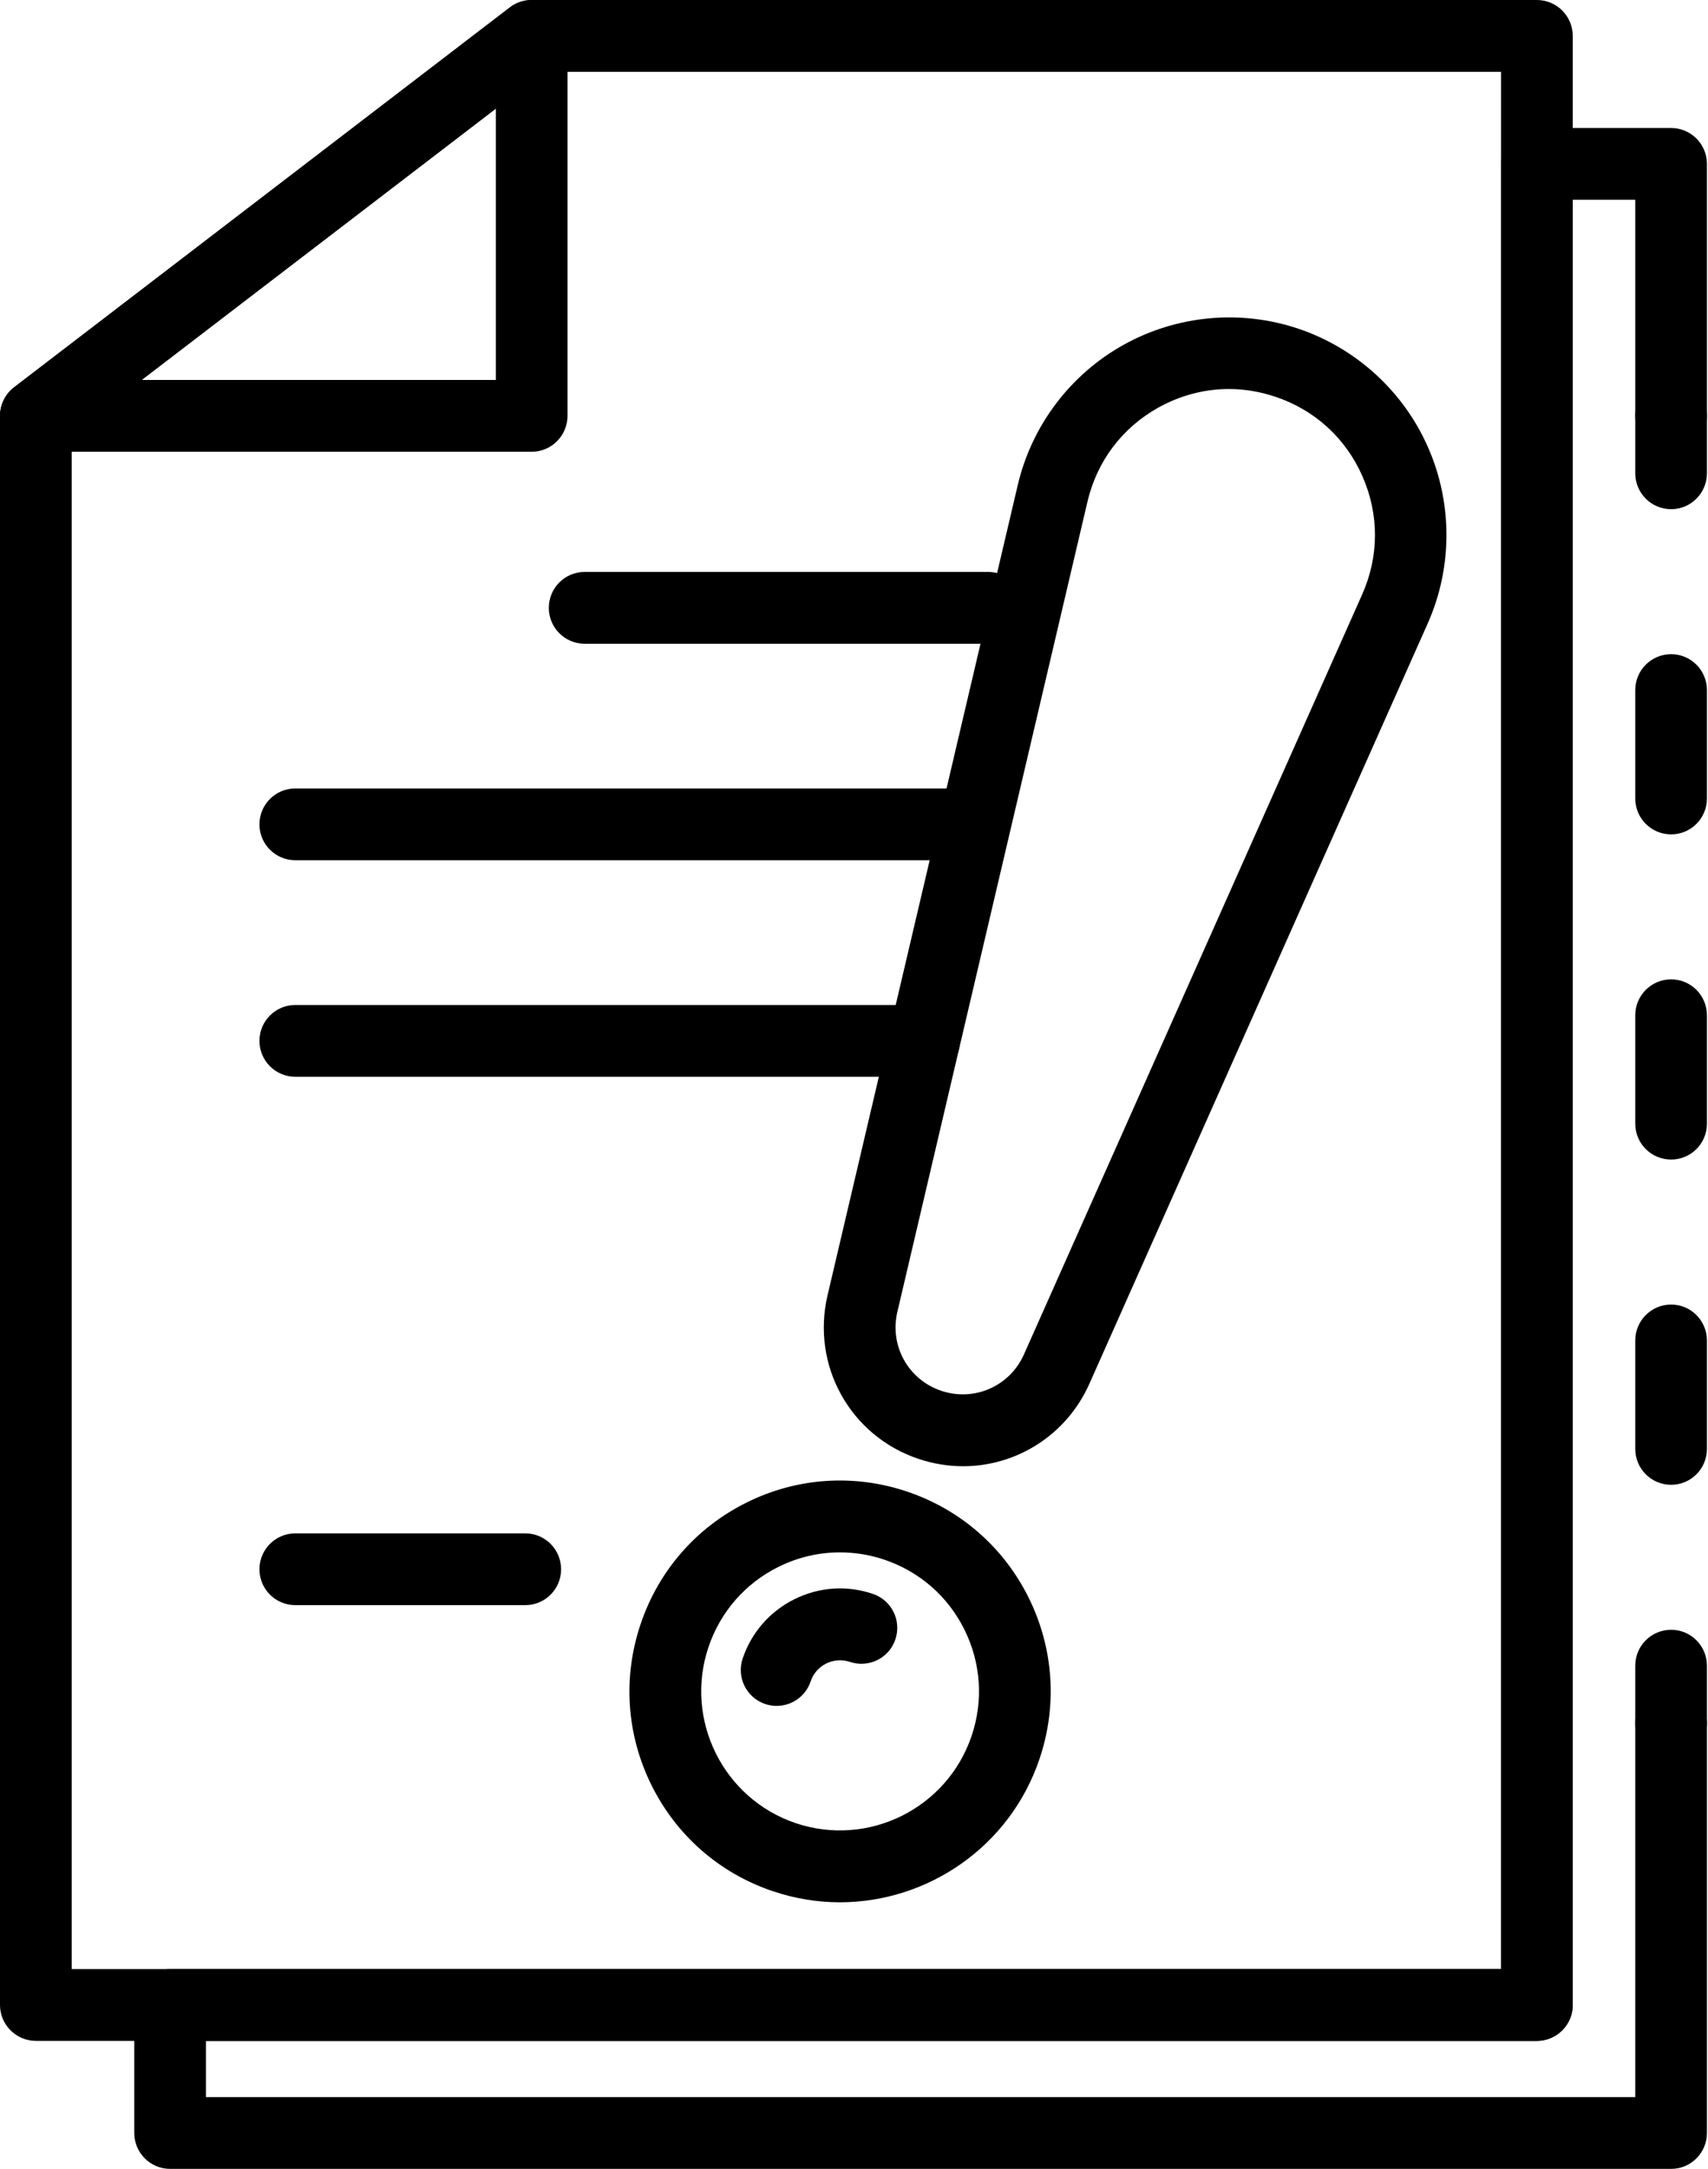 <svg width="512" height="650" viewBox="0 0 512 650" fill="none" xmlns="http://www.w3.org/2000/svg">
<path d="M368.368 116.587C361.097 116.587 353.886 118.466 347.251 122.135C336.389 128.201 328.823 138.217 325.986 150.349L269.004 393.14C266.596 403.289 272.256 413.483 282.142 416.812C292.028 420.126 302.682 415.481 306.938 405.923L408.34 178.135C413.409 166.743 413.439 154.196 408.444 142.804C403.449 131.382 394.199 122.904 382.406 118.939C377.796 117.371 373.067 116.587 368.368 116.587ZM288.703 439.419C284.255 439.419 279.733 438.694 275.285 437.2C254.833 430.305 243.144 409.237 248.065 388.213L305.076 145.422C309.243 127.594 320.814 112.237 336.803 103.345C352.807 94.438 371.899 92.677 389.278 98.536C406.611 104.395 420.783 117.371 428.127 134.163C435.472 150.941 435.413 170.16 427.965 186.879L326.563 414.696C319.691 430.128 304.692 439.419 288.703 439.419Z" fill="black"/>
<path d="M251.777 465.237C245.467 465.237 239.172 466.687 233.335 469.587C223.39 474.529 215.942 483.065 212.38 493.614C205.051 515.378 216.784 539.051 238.536 546.389C260.273 553.713 283.917 541.995 291.262 520.216C294.823 509.667 294.055 498.378 289.104 488.392C284.169 478.42 275.642 470.992 265.106 467.427C260.747 465.962 256.254 465.237 251.777 465.237ZM251.762 570.106C245.097 570.106 238.314 569.026 231.664 566.777C215.705 561.406 202.775 550.103 195.283 534.982C187.791 519.846 186.638 502.728 192.032 486.735C197.411 470.741 208.686 457.81 223.788 450.309C238.876 442.807 256.018 441.654 271.978 447.039C287.952 452.439 300.867 463.713 308.374 478.849C315.837 493.955 317.019 511.088 311.625 527.096C302.759 553.446 278.11 570.106 251.762 570.106Z" fill="black"/>
<path d="M232.802 511.25C231.679 511.25 230.511 511.073 229.388 510.688C223.758 508.794 220.729 502.699 222.621 497.062C225.266 489.25 230.763 482.932 238.137 479.278C245.511 475.608 253.86 475.031 261.662 477.68C267.293 479.574 270.307 485.684 268.401 491.321C266.524 496.928 260.421 499.961 254.806 498.068C252.456 497.284 249.929 497.446 247.683 498.541C245.452 499.651 243.781 501.559 242.998 503.927C241.476 508.424 237.294 511.25 232.802 511.25Z" fill="black"/>
<path d="M21.486 590.124H449.971V21.527H163.024L21.486 129.947V590.124ZM460.699 611.636H10.758C4.833 611.636 0 606.813 0 600.88V124.62C0 121.277 1.567 118.125 4.227 116.069L152.843 2.219C154.704 0.784 157.01 0 159.374 0H460.699C466.64 0 471.457 4.823 471.457 10.771V600.88C471.457 606.813 466.64 611.636 460.699 611.636Z" fill="black"/>
<path d="M42.469 113.864H148.629V32.55L42.469 113.864ZM159.372 135.391H10.757C6.131 135.391 2.053 132.447 0.575 128.082C-0.903 123.718 0.56 118.895 4.225 116.069L152.841 2.219C156.092 -0.266 160.466 -0.681 164.131 1.124C167.796 2.944 170.115 6.672 170.115 10.771V124.62C170.115 130.568 165.298 135.391 159.372 135.391Z" fill="black"/>
<path d="M296.181 192.93H175.273C169.332 192.93 164.515 188.107 164.515 182.174C164.515 176.226 169.332 171.403 175.273 171.403H296.181C302.121 171.403 306.939 176.226 306.939 182.174C306.939 188.107 302.121 192.93 296.181 192.93Z" fill="black"/>
<path d="M290.907 257.807H88.531C82.591 257.807 77.773 252.999 77.773 247.066C77.773 241.103 82.591 236.295 88.531 236.295H290.907C296.848 236.295 301.65 241.103 301.65 247.066C301.65 252.999 296.848 257.807 290.907 257.807Z" fill="black"/>
<path d="M277.016 322.699H88.531C82.591 322.699 77.773 317.891 77.773 311.943C77.773 305.996 82.591 301.187 88.531 301.187H277.016C282.956 301.187 287.759 305.996 287.759 311.943C287.759 317.891 282.956 322.699 277.016 322.699Z" fill="black"/>
<path d="M500.951 527.155C494.996 527.155 490.193 522.347 490.193 516.399V499.192C490.193 493.244 494.996 488.436 500.951 488.436C506.877 488.436 511.68 493.244 511.68 499.192V516.399C511.68 522.347 506.877 527.155 500.951 527.155Z" fill="black"/>
<path d="M500.951 250.055C494.996 250.055 490.193 245.246 490.193 239.299V206.808C490.193 200.875 494.996 196.052 500.951 196.052C506.877 196.052 511.68 200.875 511.68 206.808V239.299C511.68 245.246 506.877 250.055 500.951 250.055ZM500.951 347.511C494.996 347.511 490.193 342.703 490.193 336.755V304.279C490.193 298.332 494.996 293.508 500.951 293.508C506.877 293.508 511.68 298.332 511.68 304.279V336.755C511.68 342.703 506.877 347.511 500.951 347.511ZM500.951 444.982C494.996 444.982 490.193 440.174 490.193 434.211V401.736C490.193 395.788 494.996 390.965 500.951 390.965C506.877 390.965 511.68 395.788 511.68 401.736V434.211C511.68 440.174 506.877 444.982 500.951 444.982Z" fill="black"/>
<path d="M500.951 152.598C494.996 152.598 490.193 147.775 490.193 141.827V124.621C490.193 118.688 494.996 113.864 500.951 113.864C506.877 113.864 511.68 118.688 511.68 124.621V141.827C511.68 147.775 506.877 152.598 500.951 152.598Z" fill="black"/>
<path d="M500.951 650H51.01C45.07 650 40.252 645.191 40.252 639.244V600.88C40.252 594.932 45.07 590.124 51.01 590.124H449.969V49.135C449.969 43.187 454.772 38.364 460.698 38.364H500.951C506.877 38.364 511.68 43.187 511.68 49.135L511.68 124.621C511.68 130.568 506.877 135.391 500.951 135.391C494.996 135.391 490.193 130.568 490.193 124.621L490.194 59.876H471.456V600.88C471.456 606.813 466.639 611.636 460.698 611.636H61.739V628.488H490.194L490.193 516.399C490.193 510.451 494.996 505.643 500.951 505.643C506.877 505.643 511.68 510.451 511.68 516.399L511.68 639.244C511.68 645.191 506.877 650 500.951 650Z" fill="black"/>
<path d="M157.453 481.053H88.531C82.591 481.053 77.773 476.245 77.773 470.312C77.773 464.364 82.591 459.541 88.531 459.541H157.453C163.393 459.541 168.196 464.364 168.196 470.312C168.196 476.245 163.393 481.053 157.453 481.053Z" fill="black"/>
</svg>
